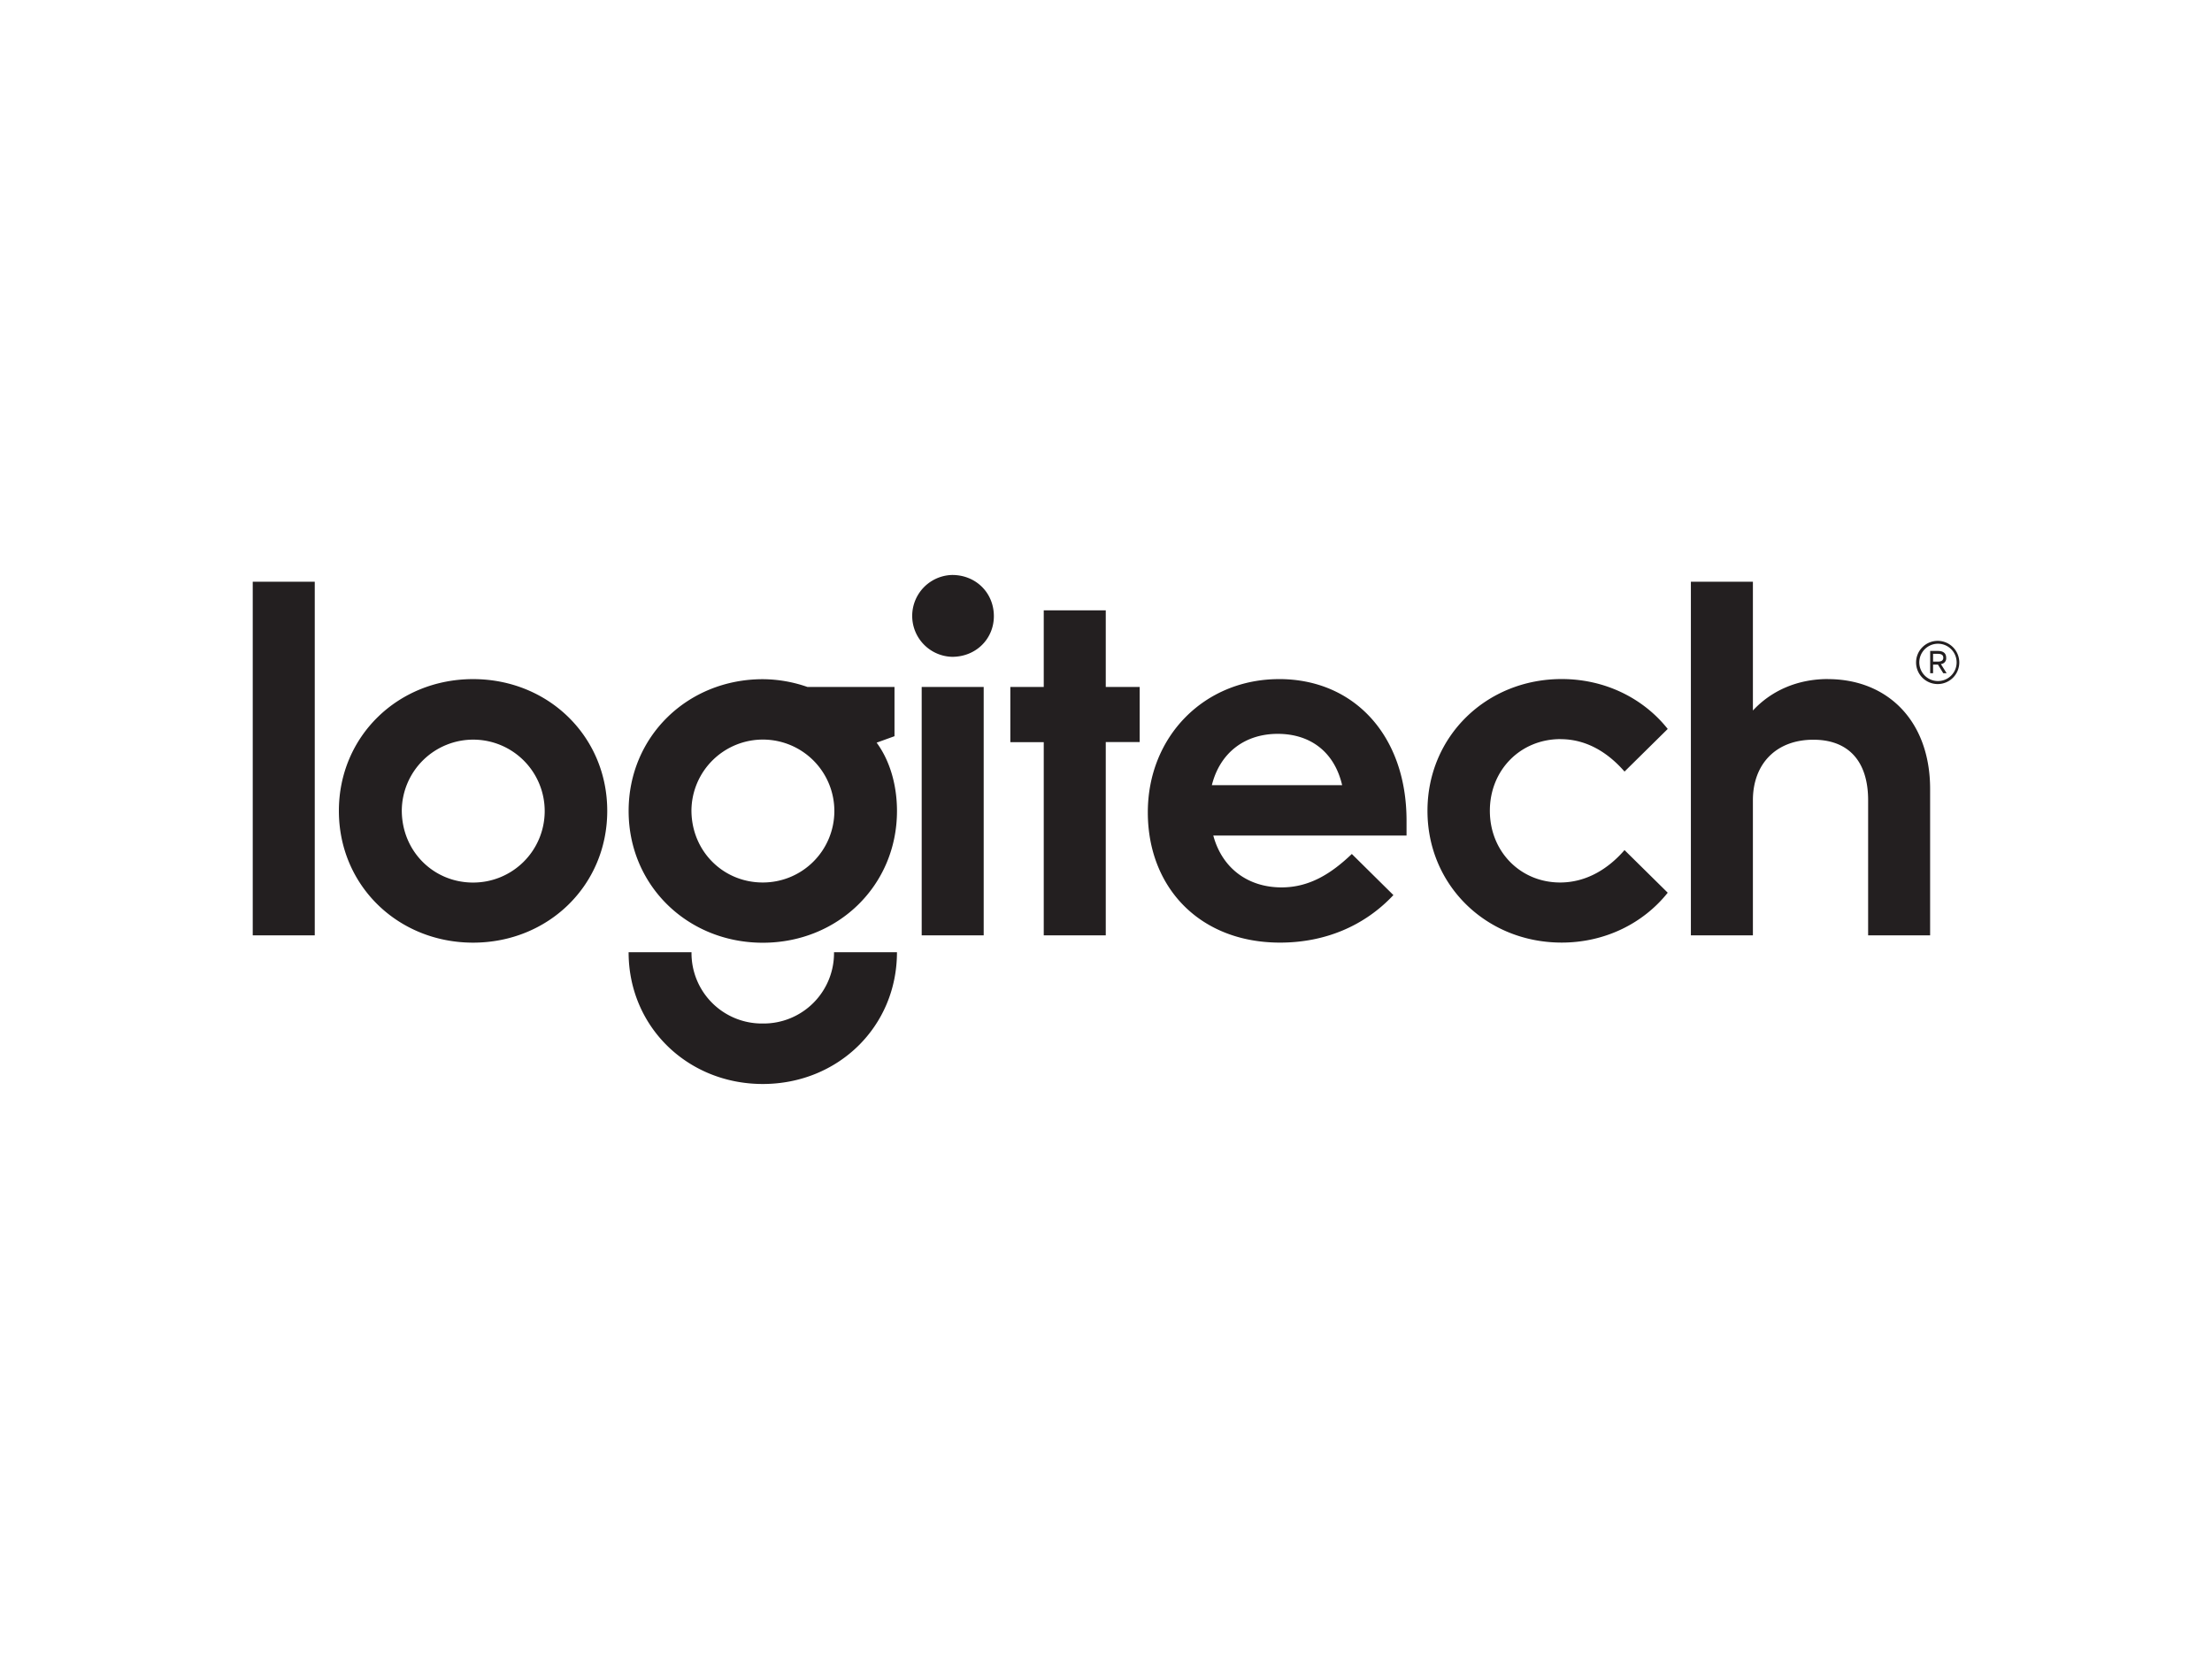 <svg id="Layer_1" data-name="Layer 1" xmlns="http://www.w3.org/2000/svg" viewBox="0 0 1024 768"><defs><style>.cls-1{fill:#231f20;}</style></defs><path class="cls-1" d="M353.12,473.81a32.59,32.59,0,0,1-33-33H291c0,34.53,27.36,61,62.11,61s62.12-26.45,62.12-61H386.09a32.6,32.6,0,0,1-33,33m61-133V318H373.75a63.6,63.6,0,0,0-20.63-3.58c-34.75,0-62.11,26.46-62.11,61s27.36,61,62.11,61,62.12-26.46,62.12-61c0-11.66-3.14-23.1-9.42-31.62Zm-61,67.72c-18.38,0-33-14.57-33-33.41a33.08,33.08,0,1,1,33,33.41M117,433h28.71V269.31H117ZM219,314.38c-34.76,0-62.12,26.46-62.12,61s27.36,61,62.12,61,62.11-26.46,62.11-61-27.36-61-62.11-61m0,94.18c-18.39,0-33-14.57-33-33.41a33.08,33.08,0,1,1,33,33.41M426.68,433h28.7V318h-28.7Zm295.76-90.82c12.11,0,22,6.28,29.6,15l20-19.73c-11.21-14.13-28.93-23.1-49.1-23.1-34.76,0-62.12,26.46-62.12,61s27.36,61,62.12,61c20.17,0,37.89-9,49.1-23.09l-20-19.73c-7.4,8.52-17.49,15-29.82,15-18.39,0-32.52-14.35-32.52-33.19s14.13-33.19,32.74-33.19m178.5-37.67c0-2.24-1.57-3.14-3.81-3.14h-3.59v10.31h1.34v-4h2.25l2.47,4h1.56l-2.68-4.25a2.61,2.61,0,0,0,2.46-2.92m-6.06,1.8v-3.6h2.25c1.8,0,2.47.68,2.47,1.8s-.67,1.8-2.47,1.8Zm-48.66,8.07c-14.12,0-26.23,5.37-34.75,14.57V269.31H782.76V433h28.71V370.44c0-16.59,10.54-28,28-28,16.37,0,25.34,10.09,25.34,28V433h28.7V365.28c0-31.84-20-50.9-47.32-50.9m-254.06,0c-34.53,0-60.77,26.46-60.77,61.66,0,34.76,24,60.32,61.22,60.32,20.63,0,39-7.62,52.47-22L625.8,395.33c-9.42,9-19.51,15.47-32.52,15.47-15.69,0-27.58-9-31.61-24h89.46v-6.95c0-39.25-24.21-65.48-59-65.48M561,363.49c3.81-15.25,15.48-23.77,30.5-23.77s26.23,8.29,29.82,23.77Zm336.14-66.82a10,10,0,1,0,9.87,9.86,10,10,0,0,0-9.87-9.86m0,18.61a8.64,8.64,0,1,1,0-17.28,8.64,8.64,0,0,1,0,17.28M440.8,266.17a18.95,18.95,0,0,0,0,37.89c11,0,19.29-8.3,19.29-18.83,0-10.77-8.3-19.06-19.29-19.06m71.09,16.37H483.18V318H467.71v25.56h15.47V433h28.71V343.52h15.7V318h-15.7Z"/></svg>